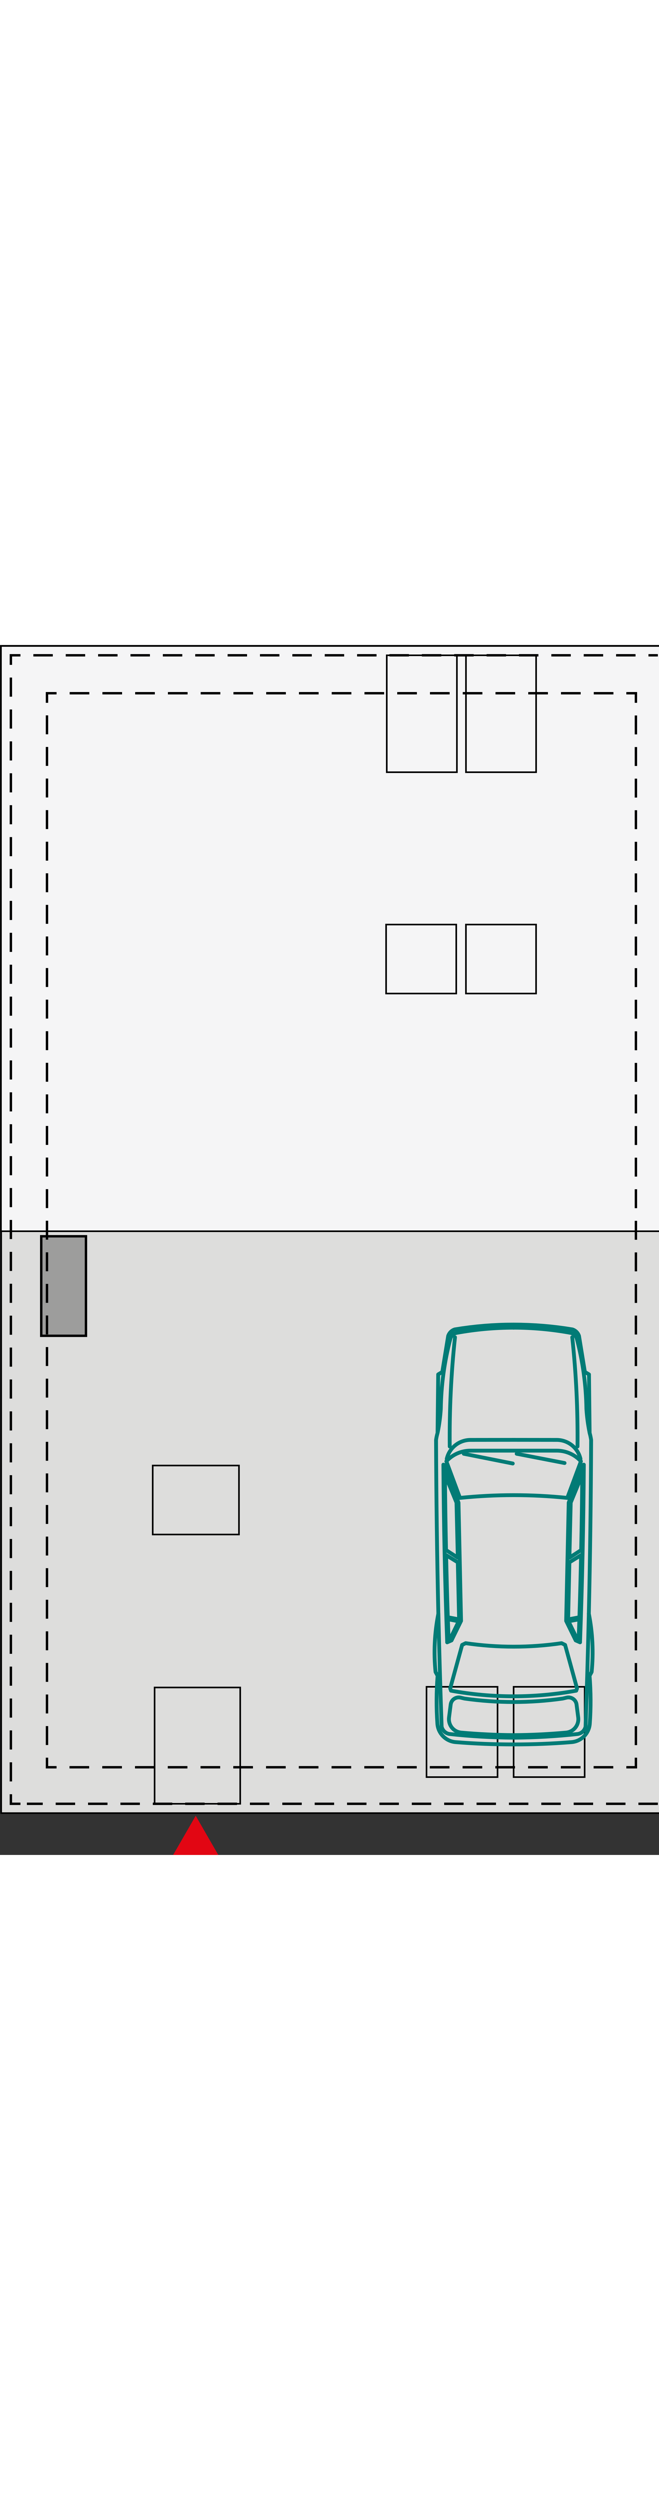 <?xml version="1.0" encoding="UTF-8"?><svg width="100" id="a" xmlns="http://www.w3.org/2000/svg" viewBox="0 0 206.61 378.87"><rect x="0" y="0" width="206.61" height="378.87" fill="#333333" stroke="none"/><g><rect x=".3" y=".31" width="207.1" height="183.3" style="fill:#f5f5f6; stroke:#000; stroke-miterlimit:22.93; stroke-width:.5px;"/><rect x=".37" y="183.57" width="207.03" height="182.2" style="fill:#dddddc; stroke:#000; stroke-miterlimit:22.93; stroke-width:.5px;"/><rect x="12.93" y="185.15" width="14.02" height="31.16" style="fill:#9d9d9c; stroke:#000; stroke-miterlimit:10; stroke-width:.75px;"/><g><rect x="121.26" y="3.23" width="21.99" height="36.61" style="fill:none; stroke:#000; stroke-miterlimit:10; stroke-width:.5px;"/><rect x="146.09" y="3.23" width="21.99" height="36.61" style="fill:none; stroke:#000; stroke-miterlimit:10; stroke-width:.5px;"/><rect x="146.08" y="87.54" width="21.99" height="21.6" style="fill:none; stroke:#000; stroke-miterlimit:10; stroke-width:.5px;"/><rect x="121.05" y="87.54" width="21.99" height="21.6" style="fill:none; stroke:#000; stroke-miterlimit:10; stroke-width:.5px;"/><rect x="47.88" y="256.93" width="27.04" height="21.6" style="fill:none; stroke:#000; stroke-miterlimit:10; stroke-width:.5px;"/><rect x="48.47" y="326.43" width="26.84" height="36.42" style="fill:none; stroke:#000; stroke-miterlimit:10; stroke-width:.5px;"/><rect x="133.72" y="326.22" width="22.27" height="28.27" style="fill:none; stroke:#000; stroke-miterlimit:10; stroke-width:.5px;"/><rect x="161.03" y="326.22" width="22.27" height="28.27" style="fill:none; stroke:#000; stroke-miterlimit:10; stroke-width:.5px;"/></g><g><g><polyline points="3.41 6.23 3.41 3.23 6.41 3.23" style="fill:none; stroke:#000; stroke-miterlimit:10; stroke-width:.75px;"/><line x1="10.46" y1="3.23" x2="206.25" y2="3.23" style="fill:none; stroke:#000; stroke-dasharray:0 0 6.09 4.06; stroke-miterlimit:10; stroke-width:.75px;"/><line x1="206.25" y1="362.85" x2="8.43" y2="362.85" style="fill:none; stroke:#000; stroke-dasharray:0 0 6.09 4.06; stroke-miterlimit:10; stroke-width:.75px;"/><polyline points="6.41 362.85 3.41 362.85 3.41 359.85" style="fill:none; stroke:#000; stroke-miterlimit:10; stroke-width:.75px;"/><line x1="3.41" y1="355.85" x2="3.41" y2="8.23" style="fill:none; stroke:#000; stroke-dasharray:0 0 5.99 4; stroke-miterlimit:10; stroke-width:.75px;"/></g><g><polyline points="199.37 348.41 199.37 351.41 196.37 351.41" style="fill:none; stroke:#000; stroke-miterlimit:10; stroke-width:.75px;"/><line x1="192.27" y1="351.41" x2="19.79" y2="351.41" style="fill:none; stroke:#000; stroke-dasharray:0 0 6.16 4.11; stroke-miterlimit:10; stroke-width:.75px;"/><polyline points="17.73 351.41 14.73 351.41 14.73 348.41" style="fill:none; stroke:#000; stroke-miterlimit:10; stroke-width:.75px;"/><line x1="14.73" y1="344.45" x2="14.73" y2="20.09" style="fill:none; stroke:#000; stroke-dasharray:0 0 5.93 3.96; stroke-miterlimit:10; stroke-width:.75px;"/><polyline points="14.73 18.11 14.73 15.11 17.73 15.11" style="fill:none; stroke:#000; stroke-miterlimit:10; stroke-width:.75px;"/><line x1="21.84" y1="15.11" x2="194.32" y2="15.11" style="fill:none; stroke:#000; stroke-dasharray:0 0 6.16 4.11; stroke-miterlimit:10; stroke-width:.75px;"/><polyline points="196.37 15.11 199.37 15.11 199.37 18.11" style="fill:none; stroke:#000; stroke-miterlimit:10; stroke-width:.75px;"/><line x1="199.37" y1="22.07" x2="199.37" y2="346.43" style="fill:none; stroke:#000; stroke-dasharray:0 0 5.93 3.96; stroke-miterlimit:10; stroke-width:.75px;"/></g></g></g><polygon points="61.36 368.6 56.01 377.87 66.71 377.87 61.36 368.6" style="fill:#e20613; stroke:#e20613; stroke-miterlimit:10; stroke-width:2px;"/><g><g id="b"><path d="m161.03,344.26c-6.07,0-12.13-.23-18.18-.72-3.07-.25-5.5-2.7-5.72-5.78-.35-4.99-.33-10.01.07-15l-.65-1.19c-.61-6.09-.31-12.24.88-18.24-.41-18.13-.65-36.27-.72-54.4.1-.74.26-1.47.47-2.19l.2-18.34,1.29-.77,1.84-11.27c.32-.96,1.08-1.72,2.04-2.04,6.1-1.02,12.28-1.53,18.47-1.52,6.19,0,12.37.5,18.47,1.52.96.32,1.72,1.07,2.04,2.04l1.84,11.27,1.29.77.2,18.34c.21.72.36,1.45.47,2.19-.07,18.14-.31,36.27-.72,54.4,1.19,6,1.49,12.15.88,18.24l-.65,1.19c.4,4.99.43,10,.07,15-.22,3.07-2.65,5.53-5.72,5.78-6.05.49-12.11.73-18.18.72Z" style="fill:none; stroke:#017b76; stroke-linecap:round; stroke-linejoin:round; stroke-width:1.2px;"/></g><g id="c"><path d="m137.44,303.34c.27,11.78.61,23.56,1.02,35.34.26,1.19,1.22,2.11,2.42,2.31,6.69.73,13.41,1.11,20.14,1.16" style="fill:none; stroke:#017b76; stroke-linecap:round; stroke-linejoin:round; stroke-width:1.2px;"/></g><g id="d"><path d="m140.19,312.29l1.37-.6,2.99-6.11-.8-37.02-4.48-11.81-.26-.09c.12,18.55.51,37.09,1.19,55.62Z" style="fill:none; stroke:#017b76; stroke-linecap:round; stroke-linejoin:round; stroke-width:1.2px;"/></g><g id="e"><path d="m137.23,246.5c.49-2.41.81-4.85.97-7.3.11-7.41,1.11-14.79,3-21.96.25-.96,1.03-1.68,2.01-1.86,5.88-1.07,11.84-1.61,17.82-1.61" style="fill:none; stroke:#017b76; stroke-linecap:round; stroke-linejoin:round; stroke-width:1.2px;"/></g><g id="f"><path d="m184.61,303.34c-.27,11.78-.61,23.56-1.02,35.34-.26,1.19-1.22,2.11-2.42,2.31-6.69.73-13.41,1.11-20.14,1.16" style="fill:none; stroke:#017b76; stroke-linecap:round; stroke-linejoin:round; stroke-width:1.2px;"/></g><g id="g"><path d="m182,254.88c-.79-3.49-3.88-5.96-7.46-5.97l-13.51-.02-13.51.02c-3.57,0-6.67,2.48-7.46,5.97" style="fill:none; stroke:#017b76; stroke-linecap:round; stroke-linejoin:round; stroke-width:1.2px;"/></g><g id="h"><path d="m181.86,312.29l-1.37-.6-2.99-6.11.8-37.02,4.48-11.81.26-.09c-.12,18.55-.51,37.09-1.19,55.62Z" style="fill:none; stroke:#017b76; stroke-linecap:round; stroke-linejoin:round; stroke-width:1.2px;"/></g><g id="i"><path d="m184.82,246.5c-.49-2.41-.81-4.85-.97-7.3-.11-7.41-1.11-14.79-3-21.96-.25-.96-1.03-1.68-2.01-1.86-5.88-1.07-11.84-1.61-17.82-1.61" style="fill:none; stroke:#017b76; stroke-linecap:round; stroke-linejoin:round; stroke-width:1.2px;"/></g><g id="j"><path d="m161.03,266.21c5.62,0,11.24.28,16.83.86l4.27-11.46c-1.95-2.13-4.7-3.34-7.58-3.34h-27.03c-2.89,0-5.64,1.21-7.58,3.34l4.27,11.46c5.59-.57,11.21-.86,16.83-.86Z" style="fill:none; stroke:#017b76; stroke-linecap:round; stroke-linejoin:round; stroke-width:1.2px;"/></g><g id="k"><line x1="145.41" y1="253.25" x2="160.76" y2="256.3" style="fill:none; stroke:#017b76; stroke-linecap:round; stroke-linejoin:round; stroke-width:1.2px;"/></g><g id="l"><line x1="161.99" y1="253.25" x2="177" y2="256.15" style="fill:none; stroke:#017b76; stroke-linecap:round; stroke-linejoin:round; stroke-width:1.2px;"/></g><g id="m"><path d="m139.5,259.73c.06,7.89.18,15.78.34,23.67l3.69,2.39-.41-17.25-3.62-8.81Z" style="fill:none; stroke:#017b76; stroke-linecap:round; stroke-linejoin:round; stroke-width:1.2px;"/></g><g id="n"><path d="m139.87,285c.14,6.48.31,12.96.52,19.44l3.54.67-.4-17.86-3.66-2.26Z" style="fill:none; stroke:#017b76; stroke-linecap:round; stroke-linejoin:round; stroke-width:1.2px;"/></g><g id="o"><path d="m140.42,305.06l3.4.65-2.7,5.52-.48.21c-.08-2.13-.15-4.25-.22-6.38Z" style="fill:none; stroke:#017b76; stroke-linecap:round; stroke-linejoin:round; stroke-width:1.2px;"/></g><g id="p"><path d="m182.55,259.73c-.06,7.89-.18,15.78-.34,23.67l-3.69,2.39.41-17.25,3.62-8.81Z" style="fill:none; stroke:#017b76; stroke-linecap:round; stroke-linejoin:round; stroke-width:1.2px;"/></g><g id="q"><path d="m182.18,285c-.14,6.48-.31,12.96-.52,19.44l-3.54.67.4-17.86,3.66-2.26Z" style="fill:none; stroke:#017b76; stroke-linecap:round; stroke-linejoin:round; stroke-width:1.2px;"/></g><g id="r"><path d="m181.64,305.06l-3.4.65,2.7,5.52.48.21c.08-2.13.15-4.25.22-6.38Z" style="fill:none; stroke:#017b76; stroke-linecap:round; stroke-linejoin:round; stroke-width:1.2px;"/></g><g id="s"><path d="m161.03,341.35c-5.49-.04-10.98-.3-16.44-.79-.05,0-.11-.01-.16-.02-2.31-.3-3.95-2.42-3.65-4.73l.52-4.05c.01-.09.03-.18.05-.27.33-1.37,1.71-2.21,3.08-1.88l1.21.29c5.1.72,10.24,1.08,15.39,1.08,5.15,0,10.29-.36,15.39-1.08l1.21-.29c.09-.02.18-.04.27-.05,1.4-.18,2.68.81,2.86,2.2l.52,4.05c0,.05.01.11.02.16.21,2.32-1.51,4.38-3.83,4.59-5.47.49-10.95.76-16.44.79Z" style="fill:none; stroke:#017b76; stroke-linecap:round; stroke-linejoin:round; stroke-width:1.2px;"/></g><g id="t"><path d="m161.03,329.19c-6.58,0-13.15-.58-19.63-1.76l-.25-.72,3.74-13.61,1.1-.54c4.98.73,10.01,1.09,15.04,1.09,5.03,0,10.06-.36,15.04-1.09l1.1.54,3.74,13.61-.25.72c-6.48,1.17-13.05,1.76-19.63,1.76Z" style="fill:none; stroke:#017b76; stroke-linecap:round; stroke-linejoin:round; stroke-width:1.2px;"/></g><g id="u"><path d="m142.65,216.77c-1.22,11.36-1.77,22.78-1.65,34.21" style="fill:none; stroke:#017b76; stroke-linecap:round; stroke-linejoin:round; stroke-width:1.2px;"/></g><g id="v"><path d="m181.06,250.97c.12-11.43-.43-22.85-1.65-34.21" style="fill:none; stroke:#017b76; stroke-linecap:round; stroke-linejoin:round; stroke-width:1.2px;"/></g></g></svg>